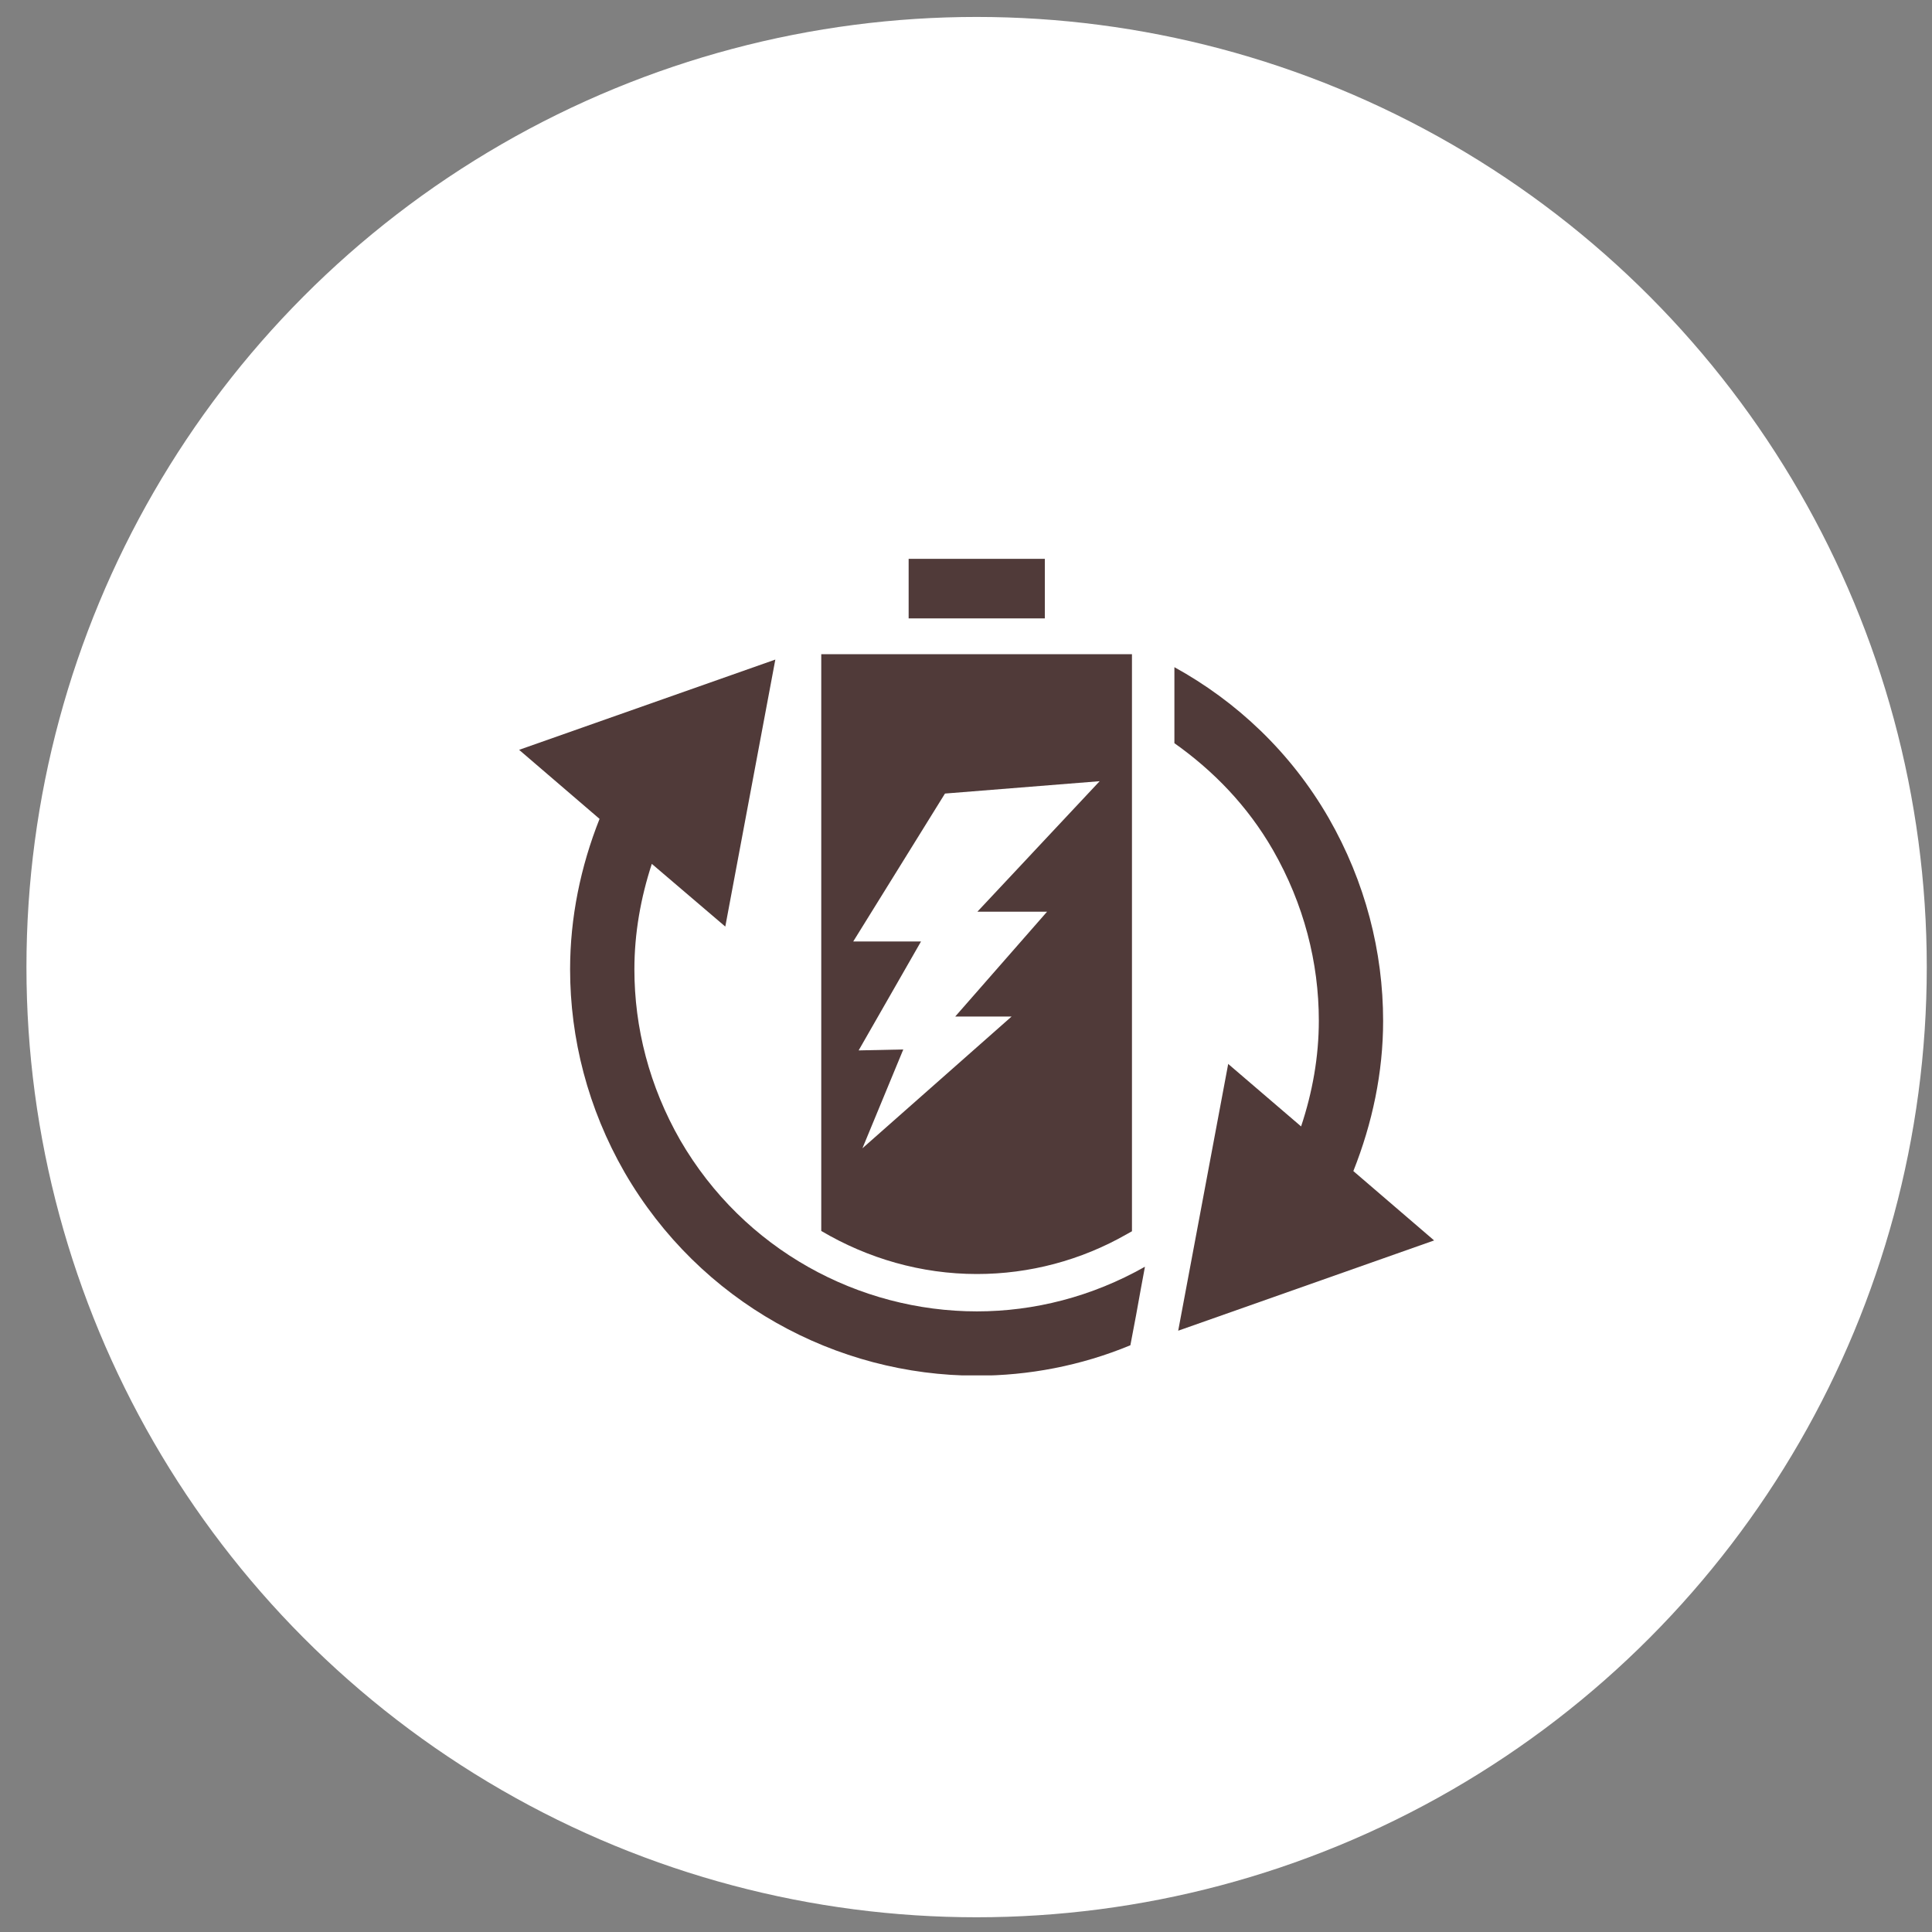 <svg width="61" height="61" viewBox="0 0 61 61" fill="none" xmlns="http://www.w3.org/2000/svg">
<rect x="0" y="0" width="61" height="61" fill="#808080" stroke="none"/>
<circle cx="30" cy="30" r="30" transform="matrix(1 0 0 -1 0.835 60.535)" fill="white"/>
<g clip-path="url(#clip0_4851_6545)">
<path d="M32.989 17.645H28.689V19.525H32.989V17.645Z" fill="#503A39"/>
<path d="M30.85 40.225C32.5 40.225 34.13 39.795 35.58 38.965L35.74 38.875V20.655H25.93V38.865C27.4 39.735 29.09 40.225 30.84 40.225M29.84 25.055L34.72 24.665L30.86 28.785H33.06L30.16 32.095H31.94L27.23 36.255L28.52 33.135L27.11 33.165L29.08 29.725H26.94L29.83 25.065L29.84 25.055Z" fill="#503A39"/>
<path d="M30.85 41.405C27.12 41.405 23.49 39.465 21.48 36.005C20.5 34.295 20.03 32.445 20.03 30.605C20.03 29.465 20.23 28.345 20.58 27.275L22.9 29.255L24.48 20.825L16.39 23.675L18.93 25.855C18.33 27.365 18 28.975 18 30.605C18 32.785 18.56 34.995 19.72 37.015C22.1 41.125 26.41 43.435 30.84 43.435C32.47 43.435 34.12 43.125 35.69 42.475L35.87 41.525L36.02 40.695L36.15 39.995C34.47 40.945 32.65 41.405 30.84 41.405H30.85Z" fill="#503A39"/>
<path d="M38.78 33.585L37.2 42.015L45.28 39.165L42.73 36.975C43.33 35.465 43.67 33.865 43.67 32.235C43.67 30.055 43.11 27.845 41.95 25.825C40.75 23.745 39.04 22.145 37.08 21.065V23.465C38.31 24.335 39.39 25.445 40.19 26.835C41.17 28.545 41.64 30.395 41.64 32.225C41.64 33.365 41.44 34.485 41.08 35.565L38.77 33.585H38.78Z" fill="#503A39"/>
</g>
<defs>
<clipPath id="clip0_4851_6545">
<rect width="28.89" height="25.78" fill="white" transform="translate(16.39 17.645)"/>
</clipPath>
</defs>
</svg>
